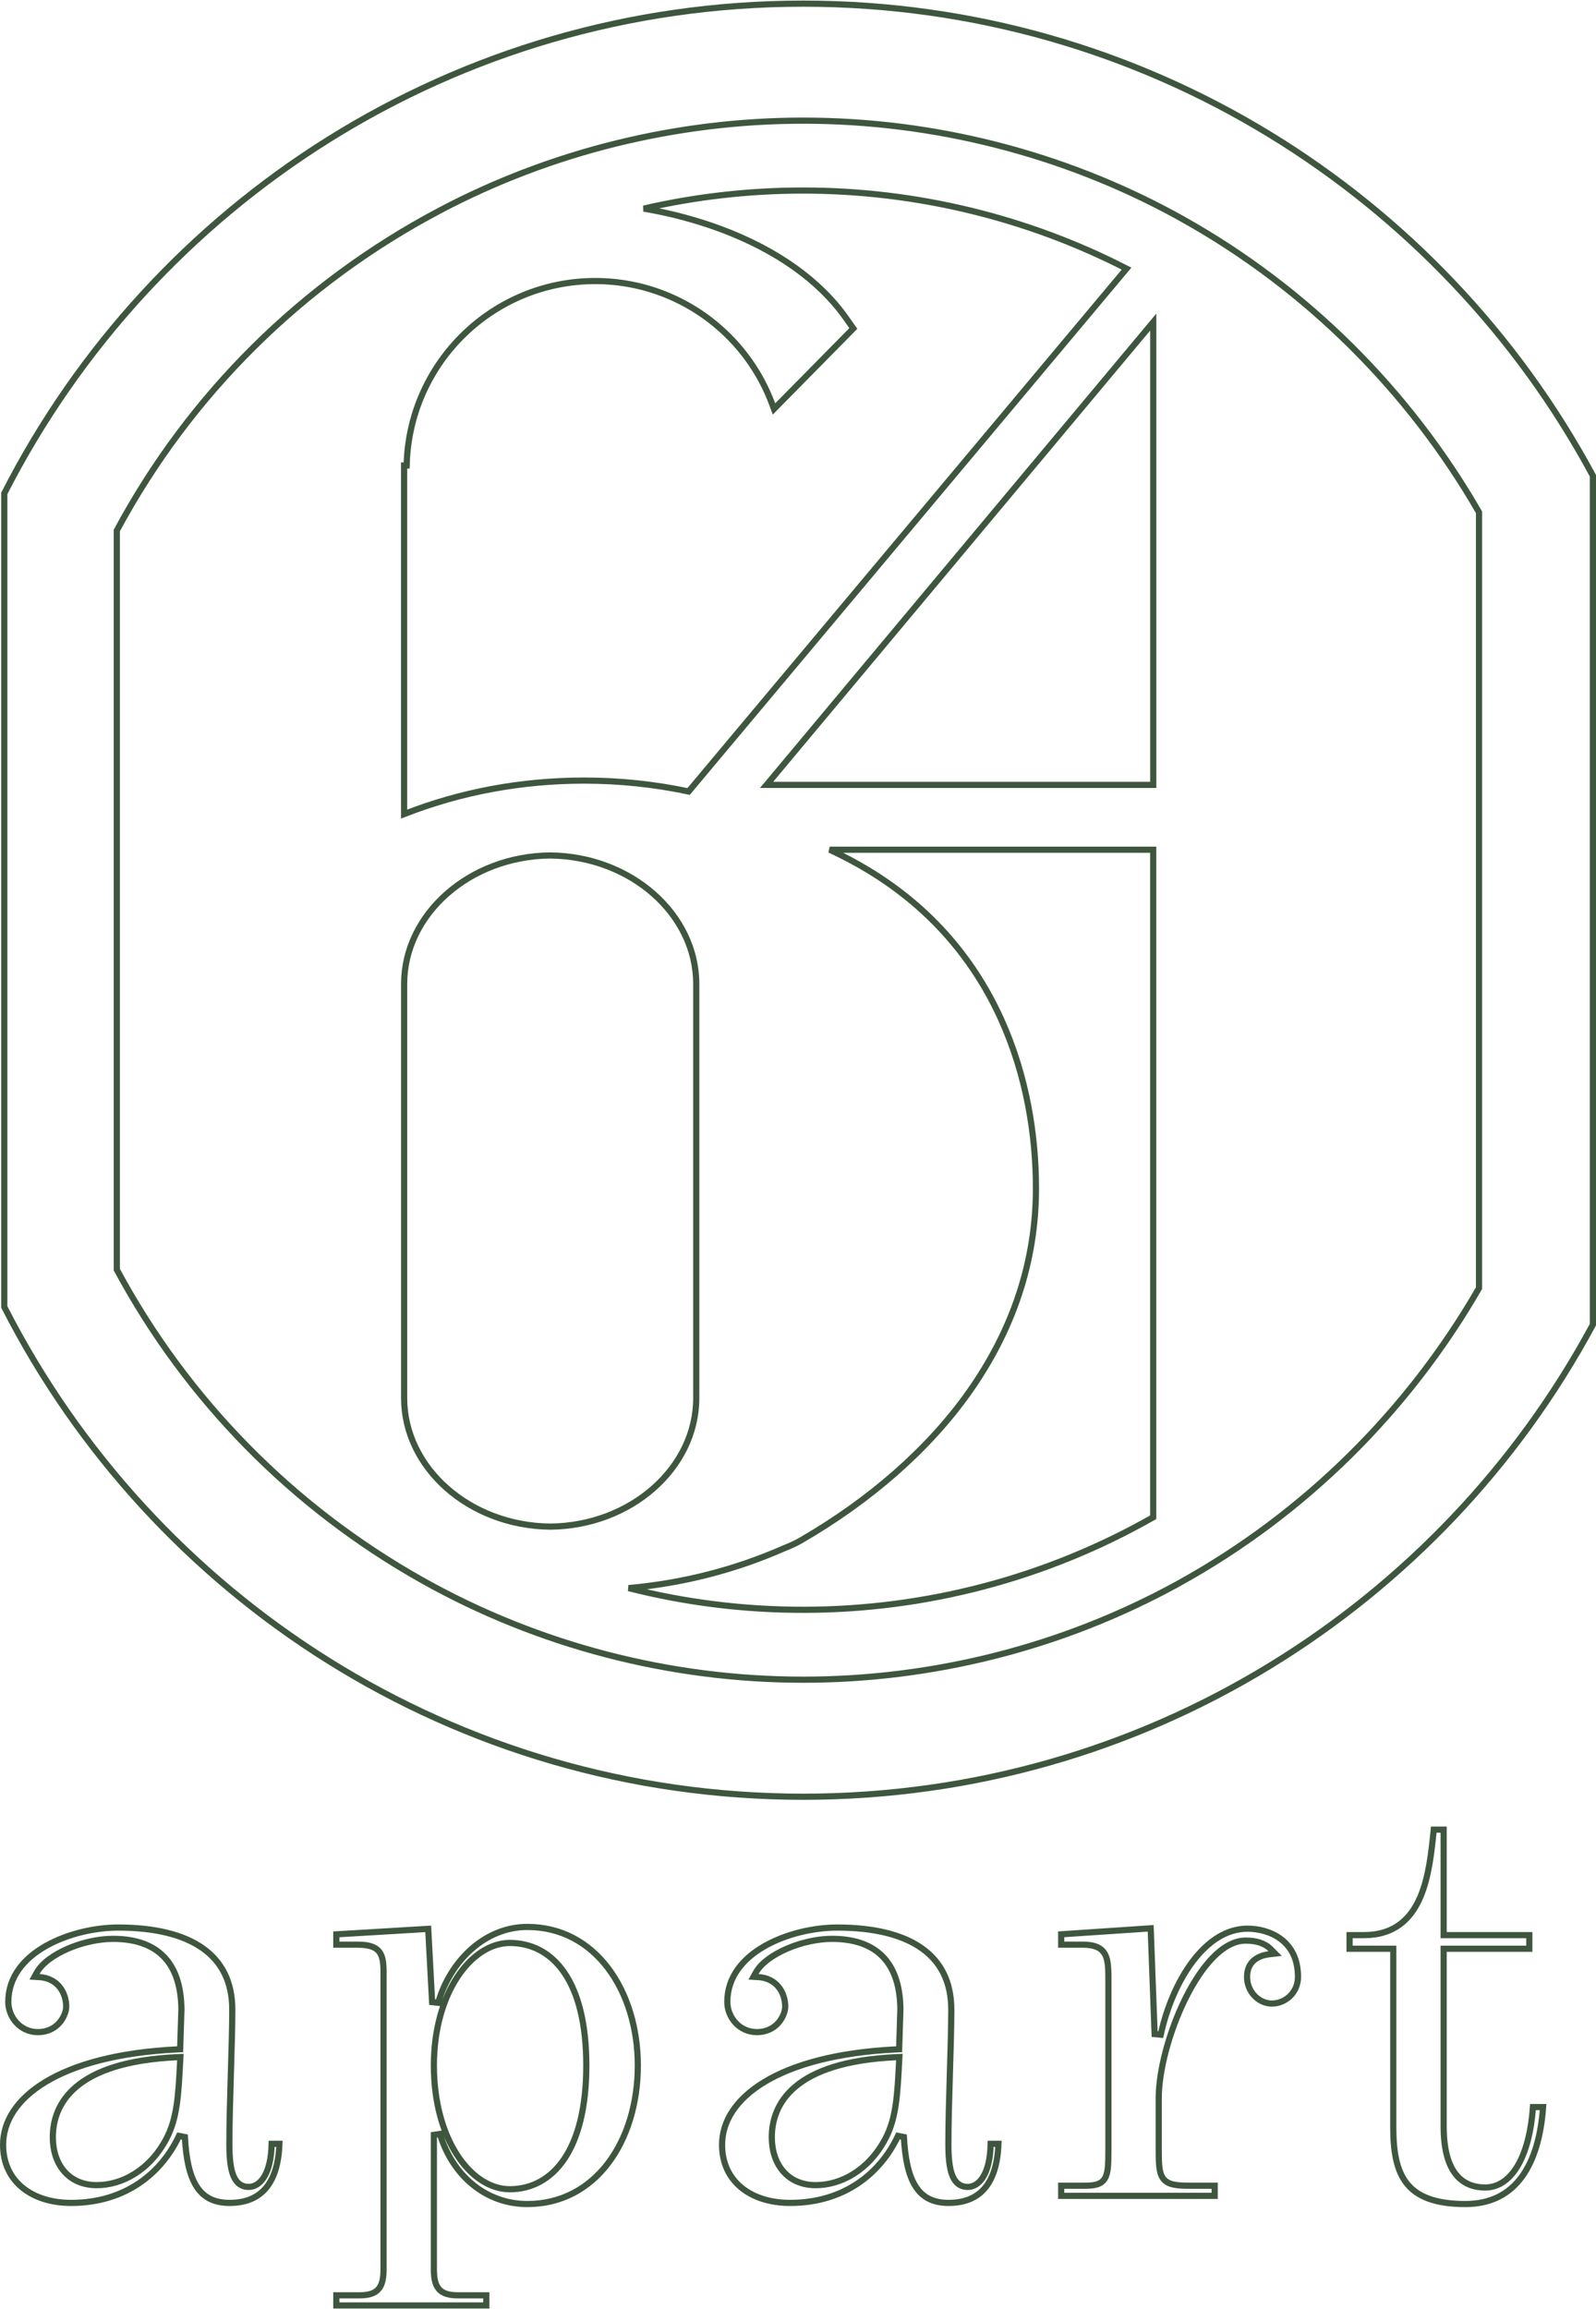 <?xml version="1.0" encoding="UTF-8"?> <svg xmlns="http://www.w3.org/2000/svg" width="1292" height="1869" viewBox="0 0 1292 1869" fill="none"> <path d="M952.064 1282.67L952.072 1282.67L952.08 1282.67L955.027 1281.03C1056.18 1225.08 1139.82 1141.97 1196.96 1043.12L1197.3 1042.54V1041.87V415.266V414.596L1196.96 414.015C1140.27 315.916 1057.48 233.258 957.413 177.372L957.412 177.372L952.227 174.478L952.217 174.472L952.207 174.467C860.165 124.218 755.763 97.644 650.268 97.644C547.936 97.644 446.267 122.751 356.238 170.268C244.132 229.427 153.848 319.306 94.856 428.805L94.557 429.36V429.991V1026.92V1027.55L94.856 1028.11C151.259 1132.71 236.509 1219.83 341.829 1278.99L343.053 1276.81L341.829 1278.99C435.567 1331.62 542.213 1359.44 650.239 1359.44C755.706 1359.44 860.079 1332.9 952.064 1282.67ZM3.473 399.336C123.481 164.061 368.02 2.951 650.239 2.951C926.681 2.951 1167.02 157.574 1289.5 385.043V1072.07C1167.02 1299.54 926.681 1454.16 650.239 1454.16C368.049 1454.16 123.481 1293.04 3.473 1057.77V1032.45V426.123V399.336Z" stroke="#3E563E" stroke-width="5"></path> <path d="M783.708 1127.72L783.709 1127.72C820.115 1076.65 838.632 1020.8 838.632 961.831C838.632 876.496 808.848 767.934 702.204 703.866C692.631 698.113 682.487 692.704 671.663 687.711H933.554V706.009V1227.95C847.437 1277 749.614 1302.87 650.21 1302.87C602.139 1302.87 554.846 1296.98 508.919 1285.3C552.808 1281.38 595.024 1270.58 634.869 1253.02C636.415 1252.42 642.654 1249.97 647.848 1246.98L647.85 1246.98C704.314 1214.4 751.297 1173.18 783.708 1127.72Z" stroke="#3E563E" stroke-width="5"></path> <path d="M563.631 796.335V1131.57C563.631 1187.96 510.875 1234.89 445.497 1235.55C379.915 1234.89 327.162 1187.95 327.162 1131.57V796.335C327.162 739.95 379.918 693.012 445.296 692.352C510.877 693.012 563.631 739.952 563.631 796.335Z" stroke="#3E563E" stroke-width="5"></path> <path d="M620.55 635.242L933.583 260.641V635.242H620.55Z" stroke="#3E563E" stroke-width="5"></path> <path d="M327.132 658.87V376.743H329.189L329.279 374.337C332.351 292.712 399.492 227.461 481.878 227.461C501.894 227.461 521.002 231.322 538.531 238.34L538.533 238.341C575.229 252.996 604.911 281.495 621.119 317.375C622.59 320.659 623.97 323.956 625.205 327.297L626.569 330.986L629.33 328.185L689.318 267.338L690.783 265.852L689.583 264.146L684.771 257.298L684.77 257.297C663.406 226.956 628.414 202.203 583.794 185.52L583.792 185.52C563.878 178.088 542.41 172.403 521.164 168.826C563.281 159.125 606.464 154.209 650.239 154.209C741.213 154.209 831.379 176.013 911.966 217.411L557.445 640.569C529.834 634.724 501.457 631.747 472.997 631.747C422.13 631.747 373.165 640.857 327.132 658.87Z" stroke="#3E563E" stroke-width="5"></path> <path d="M29.84 1596.42L27.923 1599.89L31.88 1600.13C46.297 1600.98 53.592 1612.3 53.592 1624.05C53.592 1627.41 51.957 1632.62 48.191 1636.98C44.502 1641.25 38.807 1644.66 30.624 1644.66C16.188 1644.66 6.711 1632.33 6.711 1620.26C6.711 1600.03 19.336 1585.04 37.048 1574.98C54.776 1564.9 77.213 1560.03 95.711 1560.03C125.179 1560.03 148.294 1565.65 163.977 1576.67C179.521 1587.59 188.034 1604.01 188.034 1626.39C188.034 1640.19 187.492 1658.13 186.927 1676.82L186.861 1679.02C186.274 1698.47 185.685 1718.57 185.685 1735.37C185.685 1746.72 186.619 1755.17 188.94 1760.84C190.12 1763.73 191.716 1766.04 193.868 1767.63C196.047 1769.24 198.594 1769.95 201.392 1769.95C206.036 1769.95 210.777 1767.15 214.232 1761.16C217.444 1755.59 219.642 1747.15 219.907 1735.06H226.191C225.641 1751.15 221.867 1762.88 215.453 1770.65C208.781 1778.73 198.95 1782.89 185.836 1782.89C172.709 1782.89 164.358 1777.96 158.902 1769.15C153.293 1760.1 150.599 1746.72 149.658 1729.59L144.898 1728.67C131.105 1758.09 102.214 1782.89 57.553 1782.89C41.48 1782.89 27.698 1778.42 17.984 1770.38C8.32 1762.38 2.5 1750.71 2.5 1735.86C2.5 1717.17 13.48 1699.13 36.732 1685.05C60.017 1670.95 95.416 1660.98 143.531 1658.63L145.845 1658.51L145.908 1656.2C146.182 1646.13 146.448 1638.54 146.629 1633.42C146.767 1629.48 146.855 1626.99 146.855 1625.94V1625.92L146.855 1625.91C146.62 1606.39 141.433 1592.09 131.712 1582.68C122.001 1573.28 108.179 1569.18 91.529 1569.18C79.32 1569.18 65.996 1572.34 54.754 1577.23C43.615 1582.08 34.024 1588.85 29.84 1596.42ZM145.878 1667.58L146.02 1664.83L143.266 1664.95C101.953 1666.86 76.797 1676.25 61.937 1688.71C46.985 1701.25 42.763 1716.64 42.763 1729.7C42.763 1740.54 45.844 1750.25 51.926 1757.28C58.048 1764.37 67.022 1768.52 78.294 1768.52C98.597 1768.52 121.127 1756.64 134.734 1730.87C143.469 1714.33 144.442 1695.45 145.851 1668.1L145.878 1667.58Z" stroke="#3E563E" stroke-width="5"></path> <path d="M356.133 1727.09L351.239 1727.81V1836.29C351.239 1843.16 352.018 1848.72 355.186 1852.48C358.464 1856.37 363.694 1857.67 370.727 1857.67H393.694V1865.88H272.273V1857.67H291.001C298.021 1857.67 303.249 1856.37 306.53 1852.48C309.702 1848.72 310.489 1843.16 310.489 1836.29V1596.2C310.489 1592.51 310.343 1589.26 309.821 1586.48C309.294 1583.68 308.357 1581.2 306.655 1579.19C303.215 1575.14 297.427 1573.88 289.11 1573.88H272.273V1565.53L346.649 1561.09L349.809 1620.36L354.708 1620.92C364.412 1587.22 392.418 1559.54 426.847 1559.54C454.512 1559.54 476.801 1572.43 492.246 1592.87C507.727 1613.35 516.334 1641.45 516.334 1671.66C516.334 1702.36 507.723 1730.46 492.25 1750.82C476.814 1771.13 454.528 1783.8 426.847 1783.8C393.216 1783.8 366.242 1760.65 356.133 1727.09ZM412.695 1771.82C430.08 1771.82 445.703 1763.82 456.879 1747.19C467.989 1730.64 474.639 1705.68 474.639 1671.69C474.639 1637.93 468.106 1613.2 457.047 1596.83C445.916 1580.35 430.285 1572.5 412.695 1572.5C396.928 1572.5 381.51 1582.89 370.157 1600.22C358.768 1617.6 351.239 1642.27 351.239 1671.69C351.239 1701.56 358.639 1726.46 369.967 1743.97C381.266 1761.44 396.688 1771.82 412.695 1771.82Z" stroke="#3E563E" stroke-width="5"></path> <path d="M611.899 1596.42L609.982 1599.89L613.939 1600.13C628.357 1600.98 635.651 1612.3 635.651 1624.05C635.651 1627.41 634.016 1632.62 630.25 1636.98C626.561 1641.25 620.866 1644.66 612.683 1644.66C598.248 1644.66 588.77 1632.33 588.77 1620.26C588.77 1600.03 601.395 1585.04 619.107 1574.98C636.836 1564.9 659.273 1560.03 677.771 1560.03C707.238 1560.03 730.354 1565.65 746.036 1576.67C761.58 1587.59 770.094 1604.01 770.094 1626.39C770.094 1640.19 769.552 1658.13 768.987 1676.82L768.921 1679.02C768.334 1698.47 767.745 1718.57 767.745 1735.37C767.745 1746.72 768.678 1755.17 771 1760.84C772.179 1763.73 773.775 1766.04 775.927 1767.63C778.106 1769.24 780.653 1769.95 783.451 1769.95C788.095 1769.95 792.836 1767.15 796.292 1761.16C799.503 1755.59 801.702 1747.15 801.967 1735.06H808.249C807.686 1751.15 803.912 1762.88 797.501 1770.65C790.832 1778.73 781.009 1782.89 767.895 1782.89C754.768 1782.89 746.418 1777.96 740.961 1769.15C735.352 1760.1 732.658 1746.72 731.717 1729.59L726.957 1728.67C713.164 1758.09 684.274 1782.89 639.583 1782.89C623.51 1782.89 609.729 1778.42 600.015 1770.38C590.351 1762.38 584.531 1750.71 584.531 1735.86C584.531 1717.17 595.511 1699.13 618.763 1685.05C642.047 1670.95 677.447 1660.98 725.562 1658.63L727.876 1658.51L727.939 1656.2C728.212 1646.14 728.478 1638.56 728.658 1633.44C728.797 1629.48 728.885 1626.99 728.885 1625.94V1625.92L728.885 1625.91C728.651 1606.39 723.463 1592.09 713.743 1582.68C704.032 1573.28 690.21 1569.18 673.559 1569.18C661.364 1569.18 648.048 1572.34 636.809 1577.23C625.674 1582.08 616.083 1588.85 611.899 1596.42ZM727.908 1667.58L728.049 1664.83L725.296 1664.95C683.983 1666.86 658.827 1676.25 643.968 1688.71C629.016 1701.25 624.794 1716.64 624.794 1729.7C624.794 1740.54 627.875 1750.25 633.957 1757.28C640.079 1764.37 649.052 1768.52 660.324 1768.52C680.656 1768.52 703.158 1756.63 716.765 1730.87C725.501 1714.33 726.473 1695.45 727.882 1668.09L727.908 1667.58Z" stroke="#3E563E" stroke-width="5"></path> <path d="M1027.13 1581.69L1032.25 1581.09L1028.61 1577.44C1023.72 1572.56 1016.83 1570.58 1008.45 1570.58C998.847 1570.58 989.686 1576.21 981.508 1584.71C973.285 1593.25 965.736 1605 959.33 1618.02C946.536 1644.03 938.024 1675.65 938.024 1698.07V1739.58C938.024 1745.34 938.08 1750.05 938.52 1753.83C938.959 1757.59 939.81 1760.76 941.654 1763.2C943.56 1765.73 946.27 1767.16 949.711 1767.96C953.083 1768.75 957.368 1768.98 962.697 1768.98H983.316V1777.19H859.059V1768.98H877.786C881.834 1768.98 885.213 1768.75 887.931 1767.93C890.775 1767.07 892.956 1765.55 894.446 1763.04C895.854 1760.67 896.515 1757.63 896.864 1753.98C897.217 1750.31 897.274 1745.71 897.274 1740.07V1603.73V1603.65C897.274 1599.11 897.274 1595.02 896.978 1591.49C896.681 1587.95 896.07 1584.72 894.705 1582.03C893.294 1579.24 891.135 1577.14 888.014 1575.78C884.982 1574.45 881.145 1573.88 876.383 1573.88H859.059V1565.51L931.505 1560.65L934.703 1646.28L939.644 1646.72C944.298 1625.29 953.255 1603.71 965.435 1587.54C977.636 1571.35 992.789 1560.94 1009.85 1560.94C1018.89 1560.94 1029.16 1563.43 1037.11 1569.5C1044.96 1575.5 1050.75 1585.13 1050.75 1599.94C1050.72 1613.09 1040.19 1621.54 1029.65 1621.54C1018.9 1621.54 1009.52 1611.94 1009.52 1599.98C1009.52 1593.18 1012.13 1588.94 1015.49 1586.24C1018.96 1583.44 1023.41 1582.13 1027.13 1581.69Z" stroke="#3E563E" stroke-width="5"></path> <path d="M1127.89 1579.7V1577.2H1125.39H1092.51V1566.16H1104.16C1116.3 1566.16 1125.83 1562.96 1133.29 1557.44C1140.73 1551.93 1145.93 1544.26 1149.68 1535.59C1156.71 1519.3 1158.8 1498.96 1160.59 1481.57C1160.62 1481.31 1160.65 1481.05 1160.67 1480.79H1168.67V1563.66V1566.16H1171.17H1238.02V1577.2H1171.17H1168.67V1579.7V1720.73C1168.67 1738.66 1172 1751.09 1178.01 1759.09C1184.13 1767.23 1192.74 1770.41 1202.31 1770.41C1213.43 1770.41 1222.62 1763.48 1229.2 1751.81C1235.51 1740.6 1239.61 1724.75 1240.98 1705.33H1249.17C1247.51 1728.66 1241.95 1748.03 1232.04 1761.66C1221.86 1775.66 1206.94 1783.8 1186.23 1783.8C1161.15 1783.8 1146.86 1777.42 1138.68 1766.95C1130.39 1756.34 1127.89 1740.93 1127.89 1721.68V1579.7Z" stroke="#3E563E" stroke-width="5"></path> </svg> 